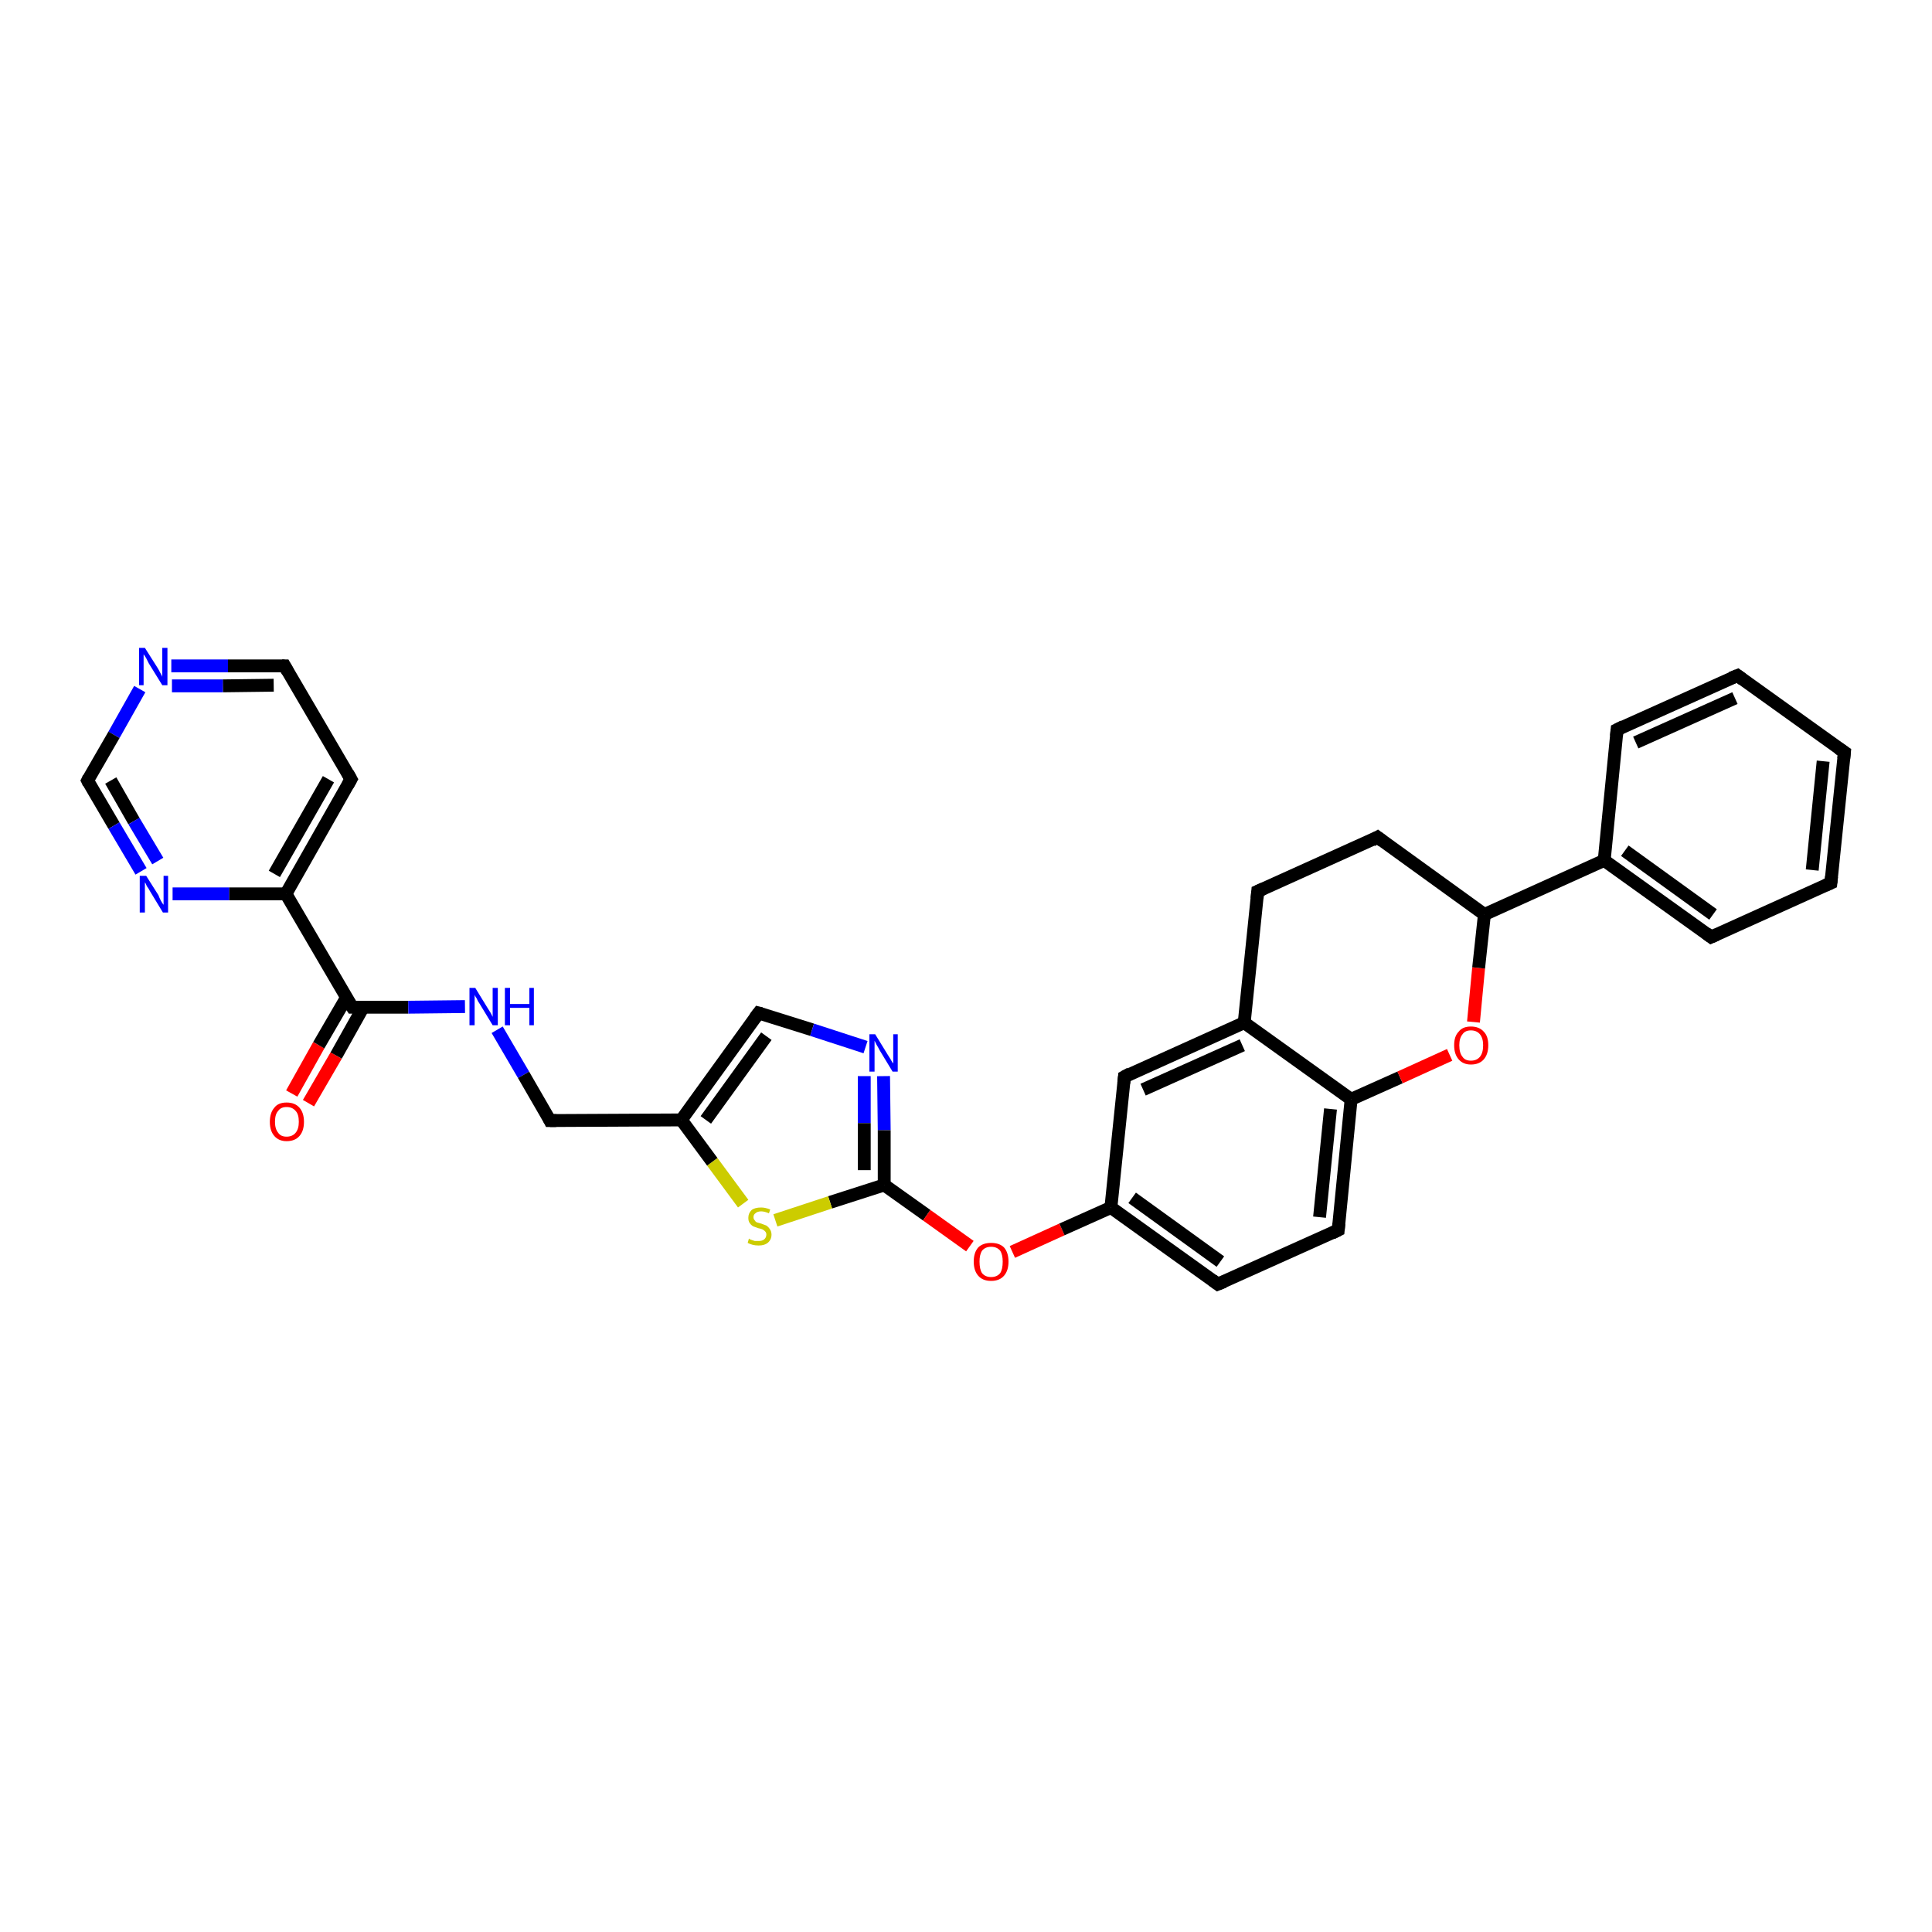<?xml version='1.0' encoding='iso-8859-1'?>
<svg version='1.1' baseProfile='full'
              xmlns='http://www.w3.org/2000/svg'
                      xmlns:rdkit='http://www.rdkit.org/xml'
                      xmlns:xlink='http://www.w3.org/1999/xlink'
                  xml:space='preserve'
width='300px' height='300px' viewBox='0 0 300 300'>
<!-- END OF HEADER -->
<rect style='opacity:1.0;fill:#FFFFFF;stroke:none' width='300.0' height='300.0' x='0.0' y='0.0'> </rect>
<path class='bond-0 atom-0 atom-1' d='M 45.3,169.8 L 49.5,162.3' style='fill:none;fill-rule:evenodd;stroke:#FF0000;stroke-width:2.0px;stroke-linecap:butt;stroke-linejoin:miter;stroke-opacity:1' />
<path class='bond-0 atom-0 atom-1' d='M 49.5,162.3 L 53.8,154.9' style='fill:none;fill-rule:evenodd;stroke:#000000;stroke-width:2.0px;stroke-linecap:butt;stroke-linejoin:miter;stroke-opacity:1' />
<path class='bond-0 atom-0 atom-1' d='M 47.9,171.3 L 52.2,163.9' style='fill:none;fill-rule:evenodd;stroke:#FF0000;stroke-width:2.0px;stroke-linecap:butt;stroke-linejoin:miter;stroke-opacity:1' />
<path class='bond-0 atom-0 atom-1' d='M 52.2,163.9 L 56.4,156.4' style='fill:none;fill-rule:evenodd;stroke:#000000;stroke-width:2.0px;stroke-linecap:butt;stroke-linejoin:miter;stroke-opacity:1' />
<path class='bond-1 atom-1 atom-2' d='M 54.7,156.4 L 63.4,156.4' style='fill:none;fill-rule:evenodd;stroke:#000000;stroke-width:2.0px;stroke-linecap:butt;stroke-linejoin:miter;stroke-opacity:1' />
<path class='bond-1 atom-1 atom-2' d='M 63.4,156.4 L 72.2,156.3' style='fill:none;fill-rule:evenodd;stroke:#0000FF;stroke-width:2.0px;stroke-linecap:butt;stroke-linejoin:miter;stroke-opacity:1' />
<path class='bond-2 atom-2 atom-3' d='M 77.2,159.9 L 81.3,166.9' style='fill:none;fill-rule:evenodd;stroke:#0000FF;stroke-width:2.0px;stroke-linecap:butt;stroke-linejoin:miter;stroke-opacity:1' />
<path class='bond-2 atom-2 atom-3' d='M 81.3,166.9 L 85.4,174.0' style='fill:none;fill-rule:evenodd;stroke:#000000;stroke-width:2.0px;stroke-linecap:butt;stroke-linejoin:miter;stroke-opacity:1' />
<path class='bond-3 atom-3 atom-4' d='M 85.4,174.0 L 105.8,173.9' style='fill:none;fill-rule:evenodd;stroke:#000000;stroke-width:2.0px;stroke-linecap:butt;stroke-linejoin:miter;stroke-opacity:1' />
<path class='bond-4 atom-4 atom-5' d='M 105.8,173.9 L 117.8,157.3' style='fill:none;fill-rule:evenodd;stroke:#000000;stroke-width:2.0px;stroke-linecap:butt;stroke-linejoin:miter;stroke-opacity:1' />
<path class='bond-4 atom-4 atom-5' d='M 109.6,173.9 L 119.0,160.9' style='fill:none;fill-rule:evenodd;stroke:#000000;stroke-width:2.0px;stroke-linecap:butt;stroke-linejoin:miter;stroke-opacity:1' />
<path class='bond-5 atom-5 atom-6' d='M 117.8,157.3 L 126.1,159.9' style='fill:none;fill-rule:evenodd;stroke:#000000;stroke-width:2.0px;stroke-linecap:butt;stroke-linejoin:miter;stroke-opacity:1' />
<path class='bond-5 atom-5 atom-6' d='M 126.1,159.9 L 134.4,162.6' style='fill:none;fill-rule:evenodd;stroke:#0000FF;stroke-width:2.0px;stroke-linecap:butt;stroke-linejoin:miter;stroke-opacity:1' />
<path class='bond-6 atom-6 atom-7' d='M 137.2,167.1 L 137.3,175.5' style='fill:none;fill-rule:evenodd;stroke:#0000FF;stroke-width:2.0px;stroke-linecap:butt;stroke-linejoin:miter;stroke-opacity:1' />
<path class='bond-6 atom-6 atom-7' d='M 137.3,175.5 L 137.3,184.0' style='fill:none;fill-rule:evenodd;stroke:#000000;stroke-width:2.0px;stroke-linecap:butt;stroke-linejoin:miter;stroke-opacity:1' />
<path class='bond-6 atom-6 atom-7' d='M 134.2,167.1 L 134.2,174.4' style='fill:none;fill-rule:evenodd;stroke:#0000FF;stroke-width:2.0px;stroke-linecap:butt;stroke-linejoin:miter;stroke-opacity:1' />
<path class='bond-6 atom-6 atom-7' d='M 134.2,174.4 L 134.2,181.7' style='fill:none;fill-rule:evenodd;stroke:#000000;stroke-width:2.0px;stroke-linecap:butt;stroke-linejoin:miter;stroke-opacity:1' />
<path class='bond-7 atom-7 atom-8' d='M 137.3,184.0 L 143.9,188.7' style='fill:none;fill-rule:evenodd;stroke:#000000;stroke-width:2.0px;stroke-linecap:butt;stroke-linejoin:miter;stroke-opacity:1' />
<path class='bond-7 atom-7 atom-8' d='M 143.9,188.7 L 150.6,193.5' style='fill:none;fill-rule:evenodd;stroke:#FF0000;stroke-width:2.0px;stroke-linecap:butt;stroke-linejoin:miter;stroke-opacity:1' />
<path class='bond-8 atom-8 atom-9' d='M 157.2,194.4 L 164.9,190.9' style='fill:none;fill-rule:evenodd;stroke:#FF0000;stroke-width:2.0px;stroke-linecap:butt;stroke-linejoin:miter;stroke-opacity:1' />
<path class='bond-8 atom-8 atom-9' d='M 164.9,190.9 L 172.5,187.5' style='fill:none;fill-rule:evenodd;stroke:#000000;stroke-width:2.0px;stroke-linecap:butt;stroke-linejoin:miter;stroke-opacity:1' />
<path class='bond-9 atom-9 atom-10' d='M 172.5,187.5 L 189.1,199.4' style='fill:none;fill-rule:evenodd;stroke:#000000;stroke-width:2.0px;stroke-linecap:butt;stroke-linejoin:miter;stroke-opacity:1' />
<path class='bond-9 atom-9 atom-10' d='M 175.8,186.0 L 189.5,195.9' style='fill:none;fill-rule:evenodd;stroke:#000000;stroke-width:2.0px;stroke-linecap:butt;stroke-linejoin:miter;stroke-opacity:1' />
<path class='bond-10 atom-10 atom-11' d='M 189.1,199.4 L 207.8,191.0' style='fill:none;fill-rule:evenodd;stroke:#000000;stroke-width:2.0px;stroke-linecap:butt;stroke-linejoin:miter;stroke-opacity:1' />
<path class='bond-11 atom-11 atom-12' d='M 207.8,191.0 L 209.8,170.7' style='fill:none;fill-rule:evenodd;stroke:#000000;stroke-width:2.0px;stroke-linecap:butt;stroke-linejoin:miter;stroke-opacity:1' />
<path class='bond-11 atom-11 atom-12' d='M 204.9,189.0 L 206.6,172.2' style='fill:none;fill-rule:evenodd;stroke:#000000;stroke-width:2.0px;stroke-linecap:butt;stroke-linejoin:miter;stroke-opacity:1' />
<path class='bond-12 atom-12 atom-13' d='M 209.8,170.7 L 217.4,167.3' style='fill:none;fill-rule:evenodd;stroke:#000000;stroke-width:2.0px;stroke-linecap:butt;stroke-linejoin:miter;stroke-opacity:1' />
<path class='bond-12 atom-12 atom-13' d='M 217.4,167.3 L 225.1,163.8' style='fill:none;fill-rule:evenodd;stroke:#FF0000;stroke-width:2.0px;stroke-linecap:butt;stroke-linejoin:miter;stroke-opacity:1' />
<path class='bond-13 atom-13 atom-14' d='M 228.8,158.7 L 229.6,150.3' style='fill:none;fill-rule:evenodd;stroke:#FF0000;stroke-width:2.0px;stroke-linecap:butt;stroke-linejoin:miter;stroke-opacity:1' />
<path class='bond-13 atom-13 atom-14' d='M 229.6,150.3 L 230.5,142.0' style='fill:none;fill-rule:evenodd;stroke:#000000;stroke-width:2.0px;stroke-linecap:butt;stroke-linejoin:miter;stroke-opacity:1' />
<path class='bond-14 atom-14 atom-15' d='M 230.5,142.0 L 213.9,130.0' style='fill:none;fill-rule:evenodd;stroke:#000000;stroke-width:2.0px;stroke-linecap:butt;stroke-linejoin:miter;stroke-opacity:1' />
<path class='bond-15 atom-15 atom-16' d='M 213.9,130.0 L 195.3,138.4' style='fill:none;fill-rule:evenodd;stroke:#000000;stroke-width:2.0px;stroke-linecap:butt;stroke-linejoin:miter;stroke-opacity:1' />
<path class='bond-16 atom-16 atom-17' d='M 195.3,138.4 L 193.2,158.8' style='fill:none;fill-rule:evenodd;stroke:#000000;stroke-width:2.0px;stroke-linecap:butt;stroke-linejoin:miter;stroke-opacity:1' />
<path class='bond-17 atom-17 atom-18' d='M 193.2,158.8 L 174.6,167.2' style='fill:none;fill-rule:evenodd;stroke:#000000;stroke-width:2.0px;stroke-linecap:butt;stroke-linejoin:miter;stroke-opacity:1' />
<path class='bond-17 atom-17 atom-18' d='M 192.9,162.3 L 177.5,169.2' style='fill:none;fill-rule:evenodd;stroke:#000000;stroke-width:2.0px;stroke-linecap:butt;stroke-linejoin:miter;stroke-opacity:1' />
<path class='bond-18 atom-14 atom-19' d='M 230.5,142.0 L 249.1,133.6' style='fill:none;fill-rule:evenodd;stroke:#000000;stroke-width:2.0px;stroke-linecap:butt;stroke-linejoin:miter;stroke-opacity:1' />
<path class='bond-19 atom-19 atom-20' d='M 249.1,133.6 L 265.7,145.5' style='fill:none;fill-rule:evenodd;stroke:#000000;stroke-width:2.0px;stroke-linecap:butt;stroke-linejoin:miter;stroke-opacity:1' />
<path class='bond-19 atom-19 atom-20' d='M 252.3,132.1 L 266.0,142.0' style='fill:none;fill-rule:evenodd;stroke:#000000;stroke-width:2.0px;stroke-linecap:butt;stroke-linejoin:miter;stroke-opacity:1' />
<path class='bond-20 atom-20 atom-21' d='M 265.7,145.5 L 284.3,137.1' style='fill:none;fill-rule:evenodd;stroke:#000000;stroke-width:2.0px;stroke-linecap:butt;stroke-linejoin:miter;stroke-opacity:1' />
<path class='bond-21 atom-21 atom-22' d='M 284.3,137.1 L 286.4,116.8' style='fill:none;fill-rule:evenodd;stroke:#000000;stroke-width:2.0px;stroke-linecap:butt;stroke-linejoin:miter;stroke-opacity:1' />
<path class='bond-21 atom-21 atom-22' d='M 281.4,135.1 L 283.1,118.2' style='fill:none;fill-rule:evenodd;stroke:#000000;stroke-width:2.0px;stroke-linecap:butt;stroke-linejoin:miter;stroke-opacity:1' />
<path class='bond-22 atom-22 atom-23' d='M 286.4,116.8 L 269.8,104.9' style='fill:none;fill-rule:evenodd;stroke:#000000;stroke-width:2.0px;stroke-linecap:butt;stroke-linejoin:miter;stroke-opacity:1' />
<path class='bond-23 atom-23 atom-24' d='M 269.8,104.9 L 251.1,113.3' style='fill:none;fill-rule:evenodd;stroke:#000000;stroke-width:2.0px;stroke-linecap:butt;stroke-linejoin:miter;stroke-opacity:1' />
<path class='bond-23 atom-23 atom-24' d='M 269.4,108.4 L 254.0,115.3' style='fill:none;fill-rule:evenodd;stroke:#000000;stroke-width:2.0px;stroke-linecap:butt;stroke-linejoin:miter;stroke-opacity:1' />
<path class='bond-24 atom-7 atom-25' d='M 137.3,184.0 L 128.9,186.7' style='fill:none;fill-rule:evenodd;stroke:#000000;stroke-width:2.0px;stroke-linecap:butt;stroke-linejoin:miter;stroke-opacity:1' />
<path class='bond-24 atom-7 atom-25' d='M 128.9,186.7 L 120.4,189.5' style='fill:none;fill-rule:evenodd;stroke:#CCCC00;stroke-width:2.0px;stroke-linecap:butt;stroke-linejoin:miter;stroke-opacity:1' />
<path class='bond-25 atom-1 atom-26' d='M 54.7,156.4 L 44.4,138.8' style='fill:none;fill-rule:evenodd;stroke:#000000;stroke-width:2.0px;stroke-linecap:butt;stroke-linejoin:miter;stroke-opacity:1' />
<path class='bond-26 atom-26 atom-27' d='M 44.4,138.8 L 54.5,121.0' style='fill:none;fill-rule:evenodd;stroke:#000000;stroke-width:2.0px;stroke-linecap:butt;stroke-linejoin:miter;stroke-opacity:1' />
<path class='bond-26 atom-26 atom-27' d='M 42.6,135.7 L 51.0,121.0' style='fill:none;fill-rule:evenodd;stroke:#000000;stroke-width:2.0px;stroke-linecap:butt;stroke-linejoin:miter;stroke-opacity:1' />
<path class='bond-27 atom-27 atom-28' d='M 54.5,121.0 L 44.2,103.4' style='fill:none;fill-rule:evenodd;stroke:#000000;stroke-width:2.0px;stroke-linecap:butt;stroke-linejoin:miter;stroke-opacity:1' />
<path class='bond-28 atom-28 atom-29' d='M 44.2,103.4 L 35.4,103.4' style='fill:none;fill-rule:evenodd;stroke:#000000;stroke-width:2.0px;stroke-linecap:butt;stroke-linejoin:miter;stroke-opacity:1' />
<path class='bond-28 atom-28 atom-29' d='M 35.4,103.4 L 26.6,103.4' style='fill:none;fill-rule:evenodd;stroke:#0000FF;stroke-width:2.0px;stroke-linecap:butt;stroke-linejoin:miter;stroke-opacity:1' />
<path class='bond-28 atom-28 atom-29' d='M 42.5,106.4 L 34.6,106.5' style='fill:none;fill-rule:evenodd;stroke:#000000;stroke-width:2.0px;stroke-linecap:butt;stroke-linejoin:miter;stroke-opacity:1' />
<path class='bond-28 atom-28 atom-29' d='M 34.6,106.5 L 26.7,106.5' style='fill:none;fill-rule:evenodd;stroke:#0000FF;stroke-width:2.0px;stroke-linecap:butt;stroke-linejoin:miter;stroke-opacity:1' />
<path class='bond-29 atom-29 atom-30' d='M 21.7,107.0 L 17.7,114.1' style='fill:none;fill-rule:evenodd;stroke:#0000FF;stroke-width:2.0px;stroke-linecap:butt;stroke-linejoin:miter;stroke-opacity:1' />
<path class='bond-29 atom-29 atom-30' d='M 17.7,114.1 L 13.6,121.2' style='fill:none;fill-rule:evenodd;stroke:#000000;stroke-width:2.0px;stroke-linecap:butt;stroke-linejoin:miter;stroke-opacity:1' />
<path class='bond-30 atom-30 atom-31' d='M 13.6,121.2 L 17.7,128.2' style='fill:none;fill-rule:evenodd;stroke:#000000;stroke-width:2.0px;stroke-linecap:butt;stroke-linejoin:miter;stroke-opacity:1' />
<path class='bond-30 atom-30 atom-31' d='M 17.7,128.2 L 21.9,135.3' style='fill:none;fill-rule:evenodd;stroke:#0000FF;stroke-width:2.0px;stroke-linecap:butt;stroke-linejoin:miter;stroke-opacity:1' />
<path class='bond-30 atom-30 atom-31' d='M 17.2,121.2 L 20.8,127.5' style='fill:none;fill-rule:evenodd;stroke:#000000;stroke-width:2.0px;stroke-linecap:butt;stroke-linejoin:miter;stroke-opacity:1' />
<path class='bond-30 atom-30 atom-31' d='M 20.8,127.5 L 24.5,133.7' style='fill:none;fill-rule:evenodd;stroke:#0000FF;stroke-width:2.0px;stroke-linecap:butt;stroke-linejoin:miter;stroke-opacity:1' />
<path class='bond-31 atom-25 atom-4' d='M 115.4,186.9 L 110.6,180.4' style='fill:none;fill-rule:evenodd;stroke:#CCCC00;stroke-width:2.0px;stroke-linecap:butt;stroke-linejoin:miter;stroke-opacity:1' />
<path class='bond-31 atom-25 atom-4' d='M 110.6,180.4 L 105.8,173.9' style='fill:none;fill-rule:evenodd;stroke:#000000;stroke-width:2.0px;stroke-linecap:butt;stroke-linejoin:miter;stroke-opacity:1' />
<path class='bond-32 atom-31 atom-26' d='M 26.8,138.8 L 35.6,138.8' style='fill:none;fill-rule:evenodd;stroke:#0000FF;stroke-width:2.0px;stroke-linecap:butt;stroke-linejoin:miter;stroke-opacity:1' />
<path class='bond-32 atom-31 atom-26' d='M 35.6,138.8 L 44.4,138.8' style='fill:none;fill-rule:evenodd;stroke:#000000;stroke-width:2.0px;stroke-linecap:butt;stroke-linejoin:miter;stroke-opacity:1' />
<path class='bond-33 atom-18 atom-9' d='M 174.6,167.2 L 172.5,187.5' style='fill:none;fill-rule:evenodd;stroke:#000000;stroke-width:2.0px;stroke-linecap:butt;stroke-linejoin:miter;stroke-opacity:1' />
<path class='bond-34 atom-24 atom-19' d='M 251.1,113.3 L 249.1,133.6' style='fill:none;fill-rule:evenodd;stroke:#000000;stroke-width:2.0px;stroke-linecap:butt;stroke-linejoin:miter;stroke-opacity:1' />
<path class='bond-35 atom-17 atom-12' d='M 193.2,158.8 L 209.8,170.7' style='fill:none;fill-rule:evenodd;stroke:#000000;stroke-width:2.0px;stroke-linecap:butt;stroke-linejoin:miter;stroke-opacity:1' />
<path d='M 55.1,156.4 L 54.7,156.4 L 54.1,155.5' style='fill:none;stroke:#000000;stroke-width:2.0px;stroke-linecap:butt;stroke-linejoin:miter;stroke-opacity:1;' />
<path d='M 85.2,173.6 L 85.4,174.0 L 86.4,174.0' style='fill:none;stroke:#000000;stroke-width:2.0px;stroke-linecap:butt;stroke-linejoin:miter;stroke-opacity:1;' />
<path d='M 117.2,158.1 L 117.8,157.3 L 118.2,157.4' style='fill:none;stroke:#000000;stroke-width:2.0px;stroke-linecap:butt;stroke-linejoin:miter;stroke-opacity:1;' />
<path d='M 188.3,198.8 L 189.1,199.4 L 190.1,199.0' style='fill:none;stroke:#000000;stroke-width:2.0px;stroke-linecap:butt;stroke-linejoin:miter;stroke-opacity:1;' />
<path d='M 206.8,191.5 L 207.8,191.0 L 207.9,190.0' style='fill:none;stroke:#000000;stroke-width:2.0px;stroke-linecap:butt;stroke-linejoin:miter;stroke-opacity:1;' />
<path d='M 214.7,130.6 L 213.9,130.0 L 213.0,130.5' style='fill:none;stroke:#000000;stroke-width:2.0px;stroke-linecap:butt;stroke-linejoin:miter;stroke-opacity:1;' />
<path d='M 196.2,138.0 L 195.3,138.4 L 195.2,139.5' style='fill:none;stroke:#000000;stroke-width:2.0px;stroke-linecap:butt;stroke-linejoin:miter;stroke-opacity:1;' />
<path d='M 175.5,166.7 L 174.6,167.2 L 174.5,168.2' style='fill:none;stroke:#000000;stroke-width:2.0px;stroke-linecap:butt;stroke-linejoin:miter;stroke-opacity:1;' />
<path d='M 264.9,144.9 L 265.7,145.5 L 266.6,145.1' style='fill:none;stroke:#000000;stroke-width:2.0px;stroke-linecap:butt;stroke-linejoin:miter;stroke-opacity:1;' />
<path d='M 283.4,137.5 L 284.3,137.1 L 284.4,136.1' style='fill:none;stroke:#000000;stroke-width:2.0px;stroke-linecap:butt;stroke-linejoin:miter;stroke-opacity:1;' />
<path d='M 286.3,117.8 L 286.4,116.8 L 285.5,116.2' style='fill:none;stroke:#000000;stroke-width:2.0px;stroke-linecap:butt;stroke-linejoin:miter;stroke-opacity:1;' />
<path d='M 270.6,105.5 L 269.8,104.9 L 268.8,105.3' style='fill:none;stroke:#000000;stroke-width:2.0px;stroke-linecap:butt;stroke-linejoin:miter;stroke-opacity:1;' />
<path d='M 252.1,112.8 L 251.1,113.3 L 251.0,114.3' style='fill:none;stroke:#000000;stroke-width:2.0px;stroke-linecap:butt;stroke-linejoin:miter;stroke-opacity:1;' />
<path d='M 54.0,121.9 L 54.5,121.0 L 54.0,120.1' style='fill:none;stroke:#000000;stroke-width:2.0px;stroke-linecap:butt;stroke-linejoin:miter;stroke-opacity:1;' />
<path d='M 44.7,104.3 L 44.2,103.4 L 43.8,103.4' style='fill:none;stroke:#000000;stroke-width:2.0px;stroke-linecap:butt;stroke-linejoin:miter;stroke-opacity:1;' />
<path d='M 13.8,120.8 L 13.6,121.2 L 13.8,121.6' style='fill:none;stroke:#000000;stroke-width:2.0px;stroke-linecap:butt;stroke-linejoin:miter;stroke-opacity:1;' />
<path class='atom-0' d='M 41.9 174.2
Q 41.9 172.8, 42.6 172.0
Q 43.2 171.2, 44.5 171.2
Q 45.8 171.2, 46.5 172.0
Q 47.2 172.8, 47.2 174.2
Q 47.2 175.6, 46.5 176.4
Q 45.8 177.2, 44.5 177.2
Q 43.3 177.2, 42.6 176.4
Q 41.9 175.6, 41.9 174.2
M 44.5 176.5
Q 45.4 176.5, 45.9 175.9
Q 46.4 175.3, 46.4 174.2
Q 46.4 173.0, 45.9 172.5
Q 45.4 171.9, 44.5 171.9
Q 43.6 171.9, 43.2 172.5
Q 42.7 173.0, 42.7 174.2
Q 42.7 175.3, 43.2 175.9
Q 43.6 176.5, 44.5 176.5
' fill='#FF0000'/>
<path class='atom-2' d='M 73.8 153.4
L 75.7 156.5
Q 75.9 156.8, 76.2 157.3
Q 76.5 157.9, 76.5 157.9
L 76.5 153.4
L 77.3 153.4
L 77.3 159.2
L 76.5 159.2
L 74.5 155.9
Q 74.2 155.5, 74.0 155.0
Q 73.7 154.6, 73.7 154.4
L 73.7 159.2
L 72.9 159.2
L 72.9 153.4
L 73.8 153.4
' fill='#0000FF'/>
<path class='atom-2' d='M 78.4 153.4
L 79.2 153.4
L 79.2 155.9
L 82.2 155.9
L 82.2 153.4
L 82.9 153.4
L 82.9 159.2
L 82.2 159.2
L 82.2 156.5
L 79.2 156.5
L 79.2 159.2
L 78.4 159.2
L 78.4 153.4
' fill='#0000FF'/>
<path class='atom-6' d='M 135.9 160.6
L 137.8 163.7
Q 138.0 164.0, 138.3 164.5
Q 138.6 165.1, 138.7 165.1
L 138.7 160.6
L 139.4 160.6
L 139.4 166.4
L 138.6 166.4
L 136.6 163.1
Q 136.4 162.7, 136.1 162.2
Q 135.9 161.8, 135.8 161.6
L 135.8 166.4
L 135.0 166.4
L 135.0 160.6
L 135.9 160.6
' fill='#0000FF'/>
<path class='atom-8' d='M 151.2 195.9
Q 151.2 194.5, 151.9 193.7
Q 152.6 193.0, 153.9 193.0
Q 155.2 193.0, 155.9 193.7
Q 156.6 194.5, 156.6 195.9
Q 156.6 197.3, 155.9 198.1
Q 155.2 198.9, 153.9 198.9
Q 152.6 198.9, 151.9 198.1
Q 151.2 197.3, 151.2 195.9
M 153.9 198.3
Q 154.8 198.3, 155.3 197.7
Q 155.7 197.1, 155.7 195.9
Q 155.7 194.8, 155.3 194.2
Q 154.8 193.6, 153.9 193.6
Q 153.0 193.6, 152.5 194.2
Q 152.1 194.8, 152.1 195.9
Q 152.1 197.1, 152.5 197.7
Q 153.0 198.3, 153.9 198.3
' fill='#FF0000'/>
<path class='atom-13' d='M 225.8 162.3
Q 225.8 160.9, 226.5 160.2
Q 227.1 159.4, 228.4 159.4
Q 229.7 159.4, 230.4 160.2
Q 231.1 160.9, 231.1 162.3
Q 231.1 163.7, 230.4 164.5
Q 229.7 165.3, 228.4 165.3
Q 227.2 165.3, 226.5 164.5
Q 225.8 163.7, 225.8 162.3
M 228.4 164.7
Q 229.3 164.7, 229.8 164.1
Q 230.3 163.5, 230.3 162.3
Q 230.3 161.2, 229.8 160.6
Q 229.3 160.0, 228.4 160.0
Q 227.5 160.0, 227.1 160.6
Q 226.6 161.2, 226.6 162.3
Q 226.6 163.5, 227.1 164.1
Q 227.5 164.7, 228.4 164.7
' fill='#FF0000'/>
<path class='atom-25' d='M 116.3 192.3
Q 116.3 192.4, 116.6 192.5
Q 116.9 192.6, 117.2 192.7
Q 117.5 192.7, 117.8 192.7
Q 118.3 192.7, 118.6 192.5
Q 119.0 192.2, 119.0 191.7
Q 119.0 191.4, 118.8 191.2
Q 118.6 191.0, 118.4 190.9
Q 118.2 190.8, 117.7 190.7
Q 117.2 190.5, 116.9 190.4
Q 116.6 190.2, 116.4 189.9
Q 116.2 189.6, 116.2 189.1
Q 116.2 188.4, 116.7 187.9
Q 117.2 187.5, 118.2 187.5
Q 118.8 187.5, 119.6 187.8
L 119.4 188.4
Q 118.7 188.1, 118.2 188.1
Q 117.6 188.1, 117.3 188.4
Q 117.0 188.6, 117.0 189.0
Q 117.0 189.3, 117.2 189.5
Q 117.3 189.7, 117.5 189.8
Q 117.8 189.9, 118.2 190.0
Q 118.7 190.2, 119.0 190.3
Q 119.3 190.5, 119.5 190.8
Q 119.8 191.2, 119.8 191.7
Q 119.8 192.5, 119.2 193.0
Q 118.7 193.4, 117.8 193.4
Q 117.3 193.4, 116.9 193.3
Q 116.5 193.2, 116.1 193.0
L 116.3 192.3
' fill='#CCCC00'/>
<path class='atom-29' d='M 22.5 100.6
L 24.4 103.6
Q 24.6 103.9, 24.9 104.5
Q 25.2 105.0, 25.2 105.1
L 25.2 100.6
L 26.0 100.6
L 26.0 106.4
L 25.2 106.4
L 23.1 103.0
Q 22.9 102.6, 22.7 102.2
Q 22.4 101.7, 22.3 101.6
L 22.3 106.4
L 21.6 106.4
L 21.6 100.6
L 22.5 100.6
' fill='#0000FF'/>
<path class='atom-31' d='M 22.7 136.0
L 24.6 139.0
Q 24.7 139.3, 25.0 139.9
Q 25.3 140.4, 25.4 140.5
L 25.4 136.0
L 26.1 136.0
L 26.1 141.7
L 25.3 141.7
L 23.3 138.4
Q 23.1 138.0, 22.8 137.6
Q 22.6 137.1, 22.5 137.0
L 22.5 141.7
L 21.7 141.7
L 21.7 136.0
L 22.7 136.0
' fill='#0000FF'/>
</svg>
